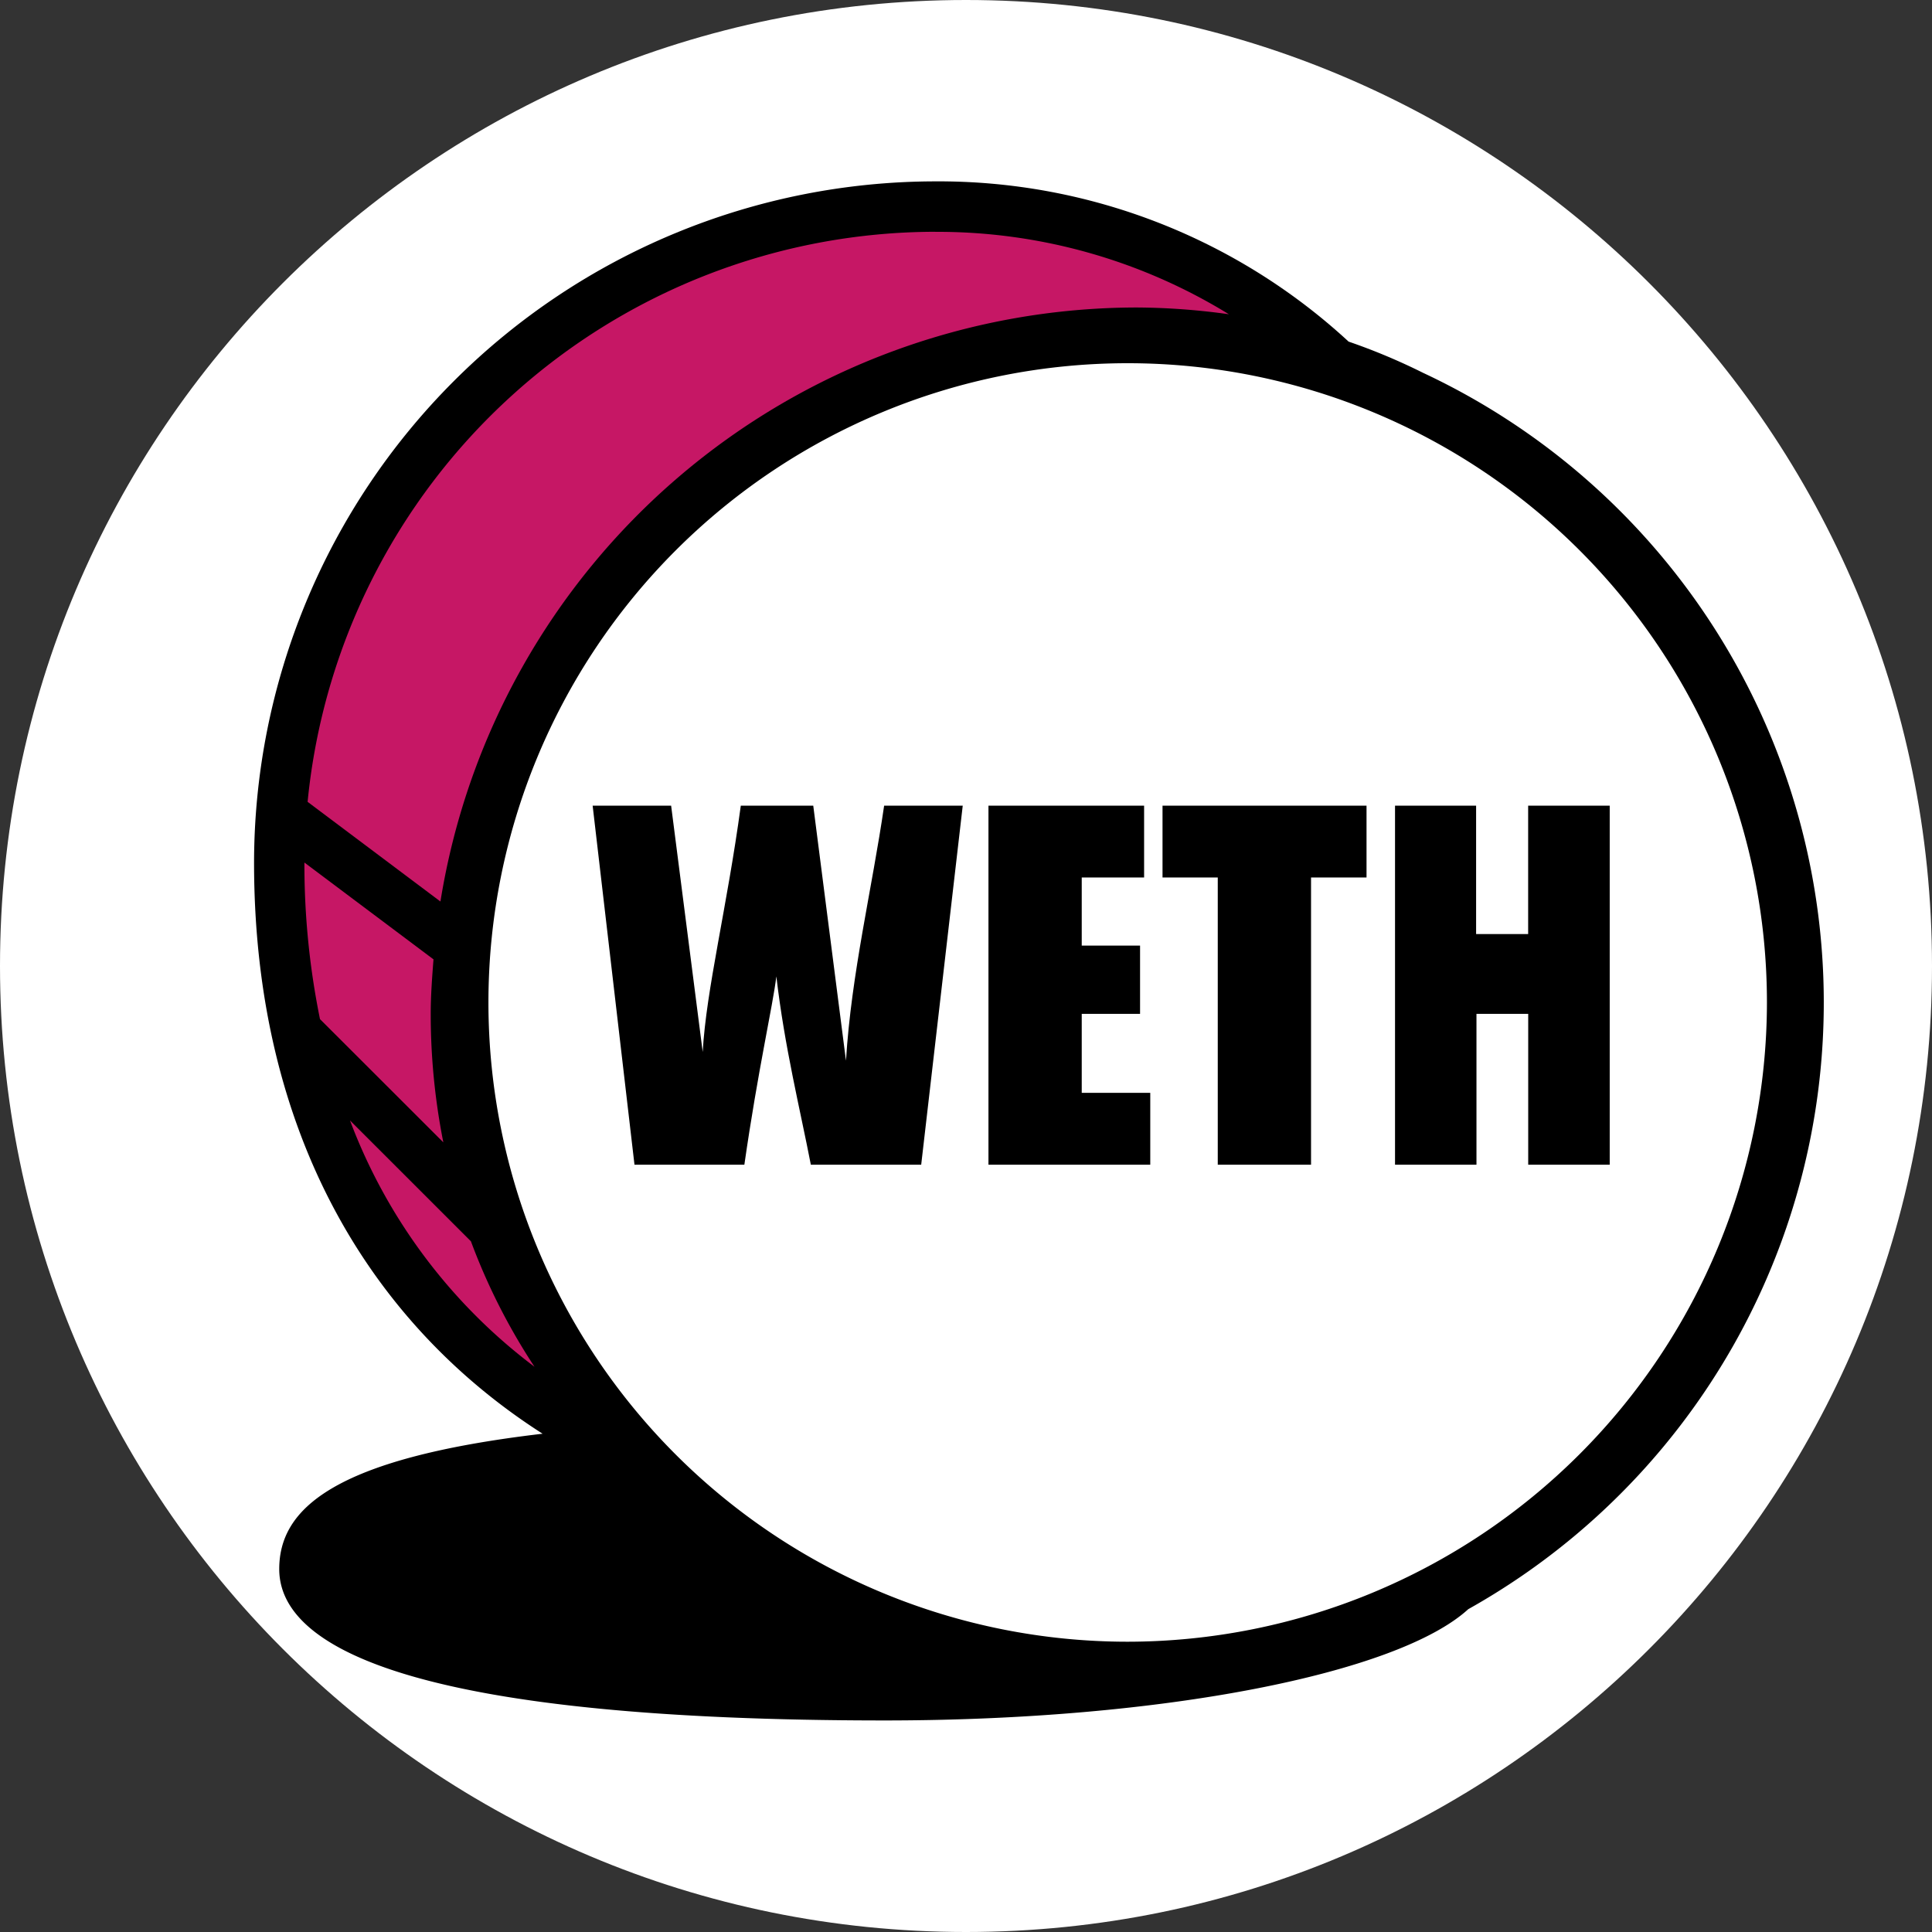 <svg xmlns="http://www.w3.org/2000/svg" width="32" height="32" fill="none"><rect width="100%" height="100%" fill="#333333" stroke="none"/><path fill="#fff" d="M16 32c8.837 0 16-7.163 16-16S24.837 0 16 0 0 7.163 0 16s7.163 16 16 16Z"/><path fill="#fff" d="M18.678 27.604c6.075 0 11-4.925 11-11 0-6.076-4.925-11-11-11s-11 4.924-11 11c0 6.075 4.925 11 11 11Z"/><path fill="#000" d="M23.572 6.176a10.2 10.2 0 0 0-1.235-.518 10.006 10.006 0 0 0-6.846-2.654A11.296 11.296 0 0 0 4.208 14.287c0 4.508 1.956 7.655 4.779 9.46-3.493.41-4.362 1.258-4.362 2.242 0 1.385 2.508 2.507 10.03 2.507 4.619 0 8.5-.78 9.664-1.843a11.515 11.515 0 0 0-.747-20.477Zm-4.894 21.016a10.588 10.588 0 1 1 10.588-10.588 10.6 10.6 0 0 1-10.588 10.588Z"/><path fill="#000" d="m15.946 13.344-.688 5.947H13.43c-.177-.914-.436-1.953-.571-3.119-.061.5-.303 1.54-.53 3.119h-1.82l-.693-5.947h1.3l.523 4.08c.058-1.037.403-2.397.631-4.08h1.2l.542 4.224c.088-1.44.432-2.847.632-4.224h1.302Zm.425 0h2.579v1.19h-1.033v1.128h.966v1.131h-.966v1.308h1.135v1.19h-2.68v-5.947Zm6.263 0v1.19h-.919v4.757H20.17v-4.757h-.915v-1.19h3.38Zm4.028 0v5.947h-1.35v-2.498h-.857v2.498h-1.349v-5.947h1.343v2.127h.862v-2.127h1.35Z"/><path fill="#C61765" d="M15.492 3.84a9.206 9.206 0 0 1 4.862 1.365 11.363 11.363 0 0 0-1.52-.112 11.694 11.694 0 0 0-11.539 9.839l-2.2-1.651a10.46 10.46 0 0 1 10.397-9.442ZM5.043 14.287 7.18 15.89c-.023.3-.046.6-.046.906 0 .713.07 1.425.209 2.125L5.3 16.88a12.856 12.856 0 0 1-.258-2.593Zm.754 4.271L7.8 20.56c.271.73.624 1.427 1.053 2.078a9.116 9.116 0 0 1-3.056-4.08Z"/></svg>